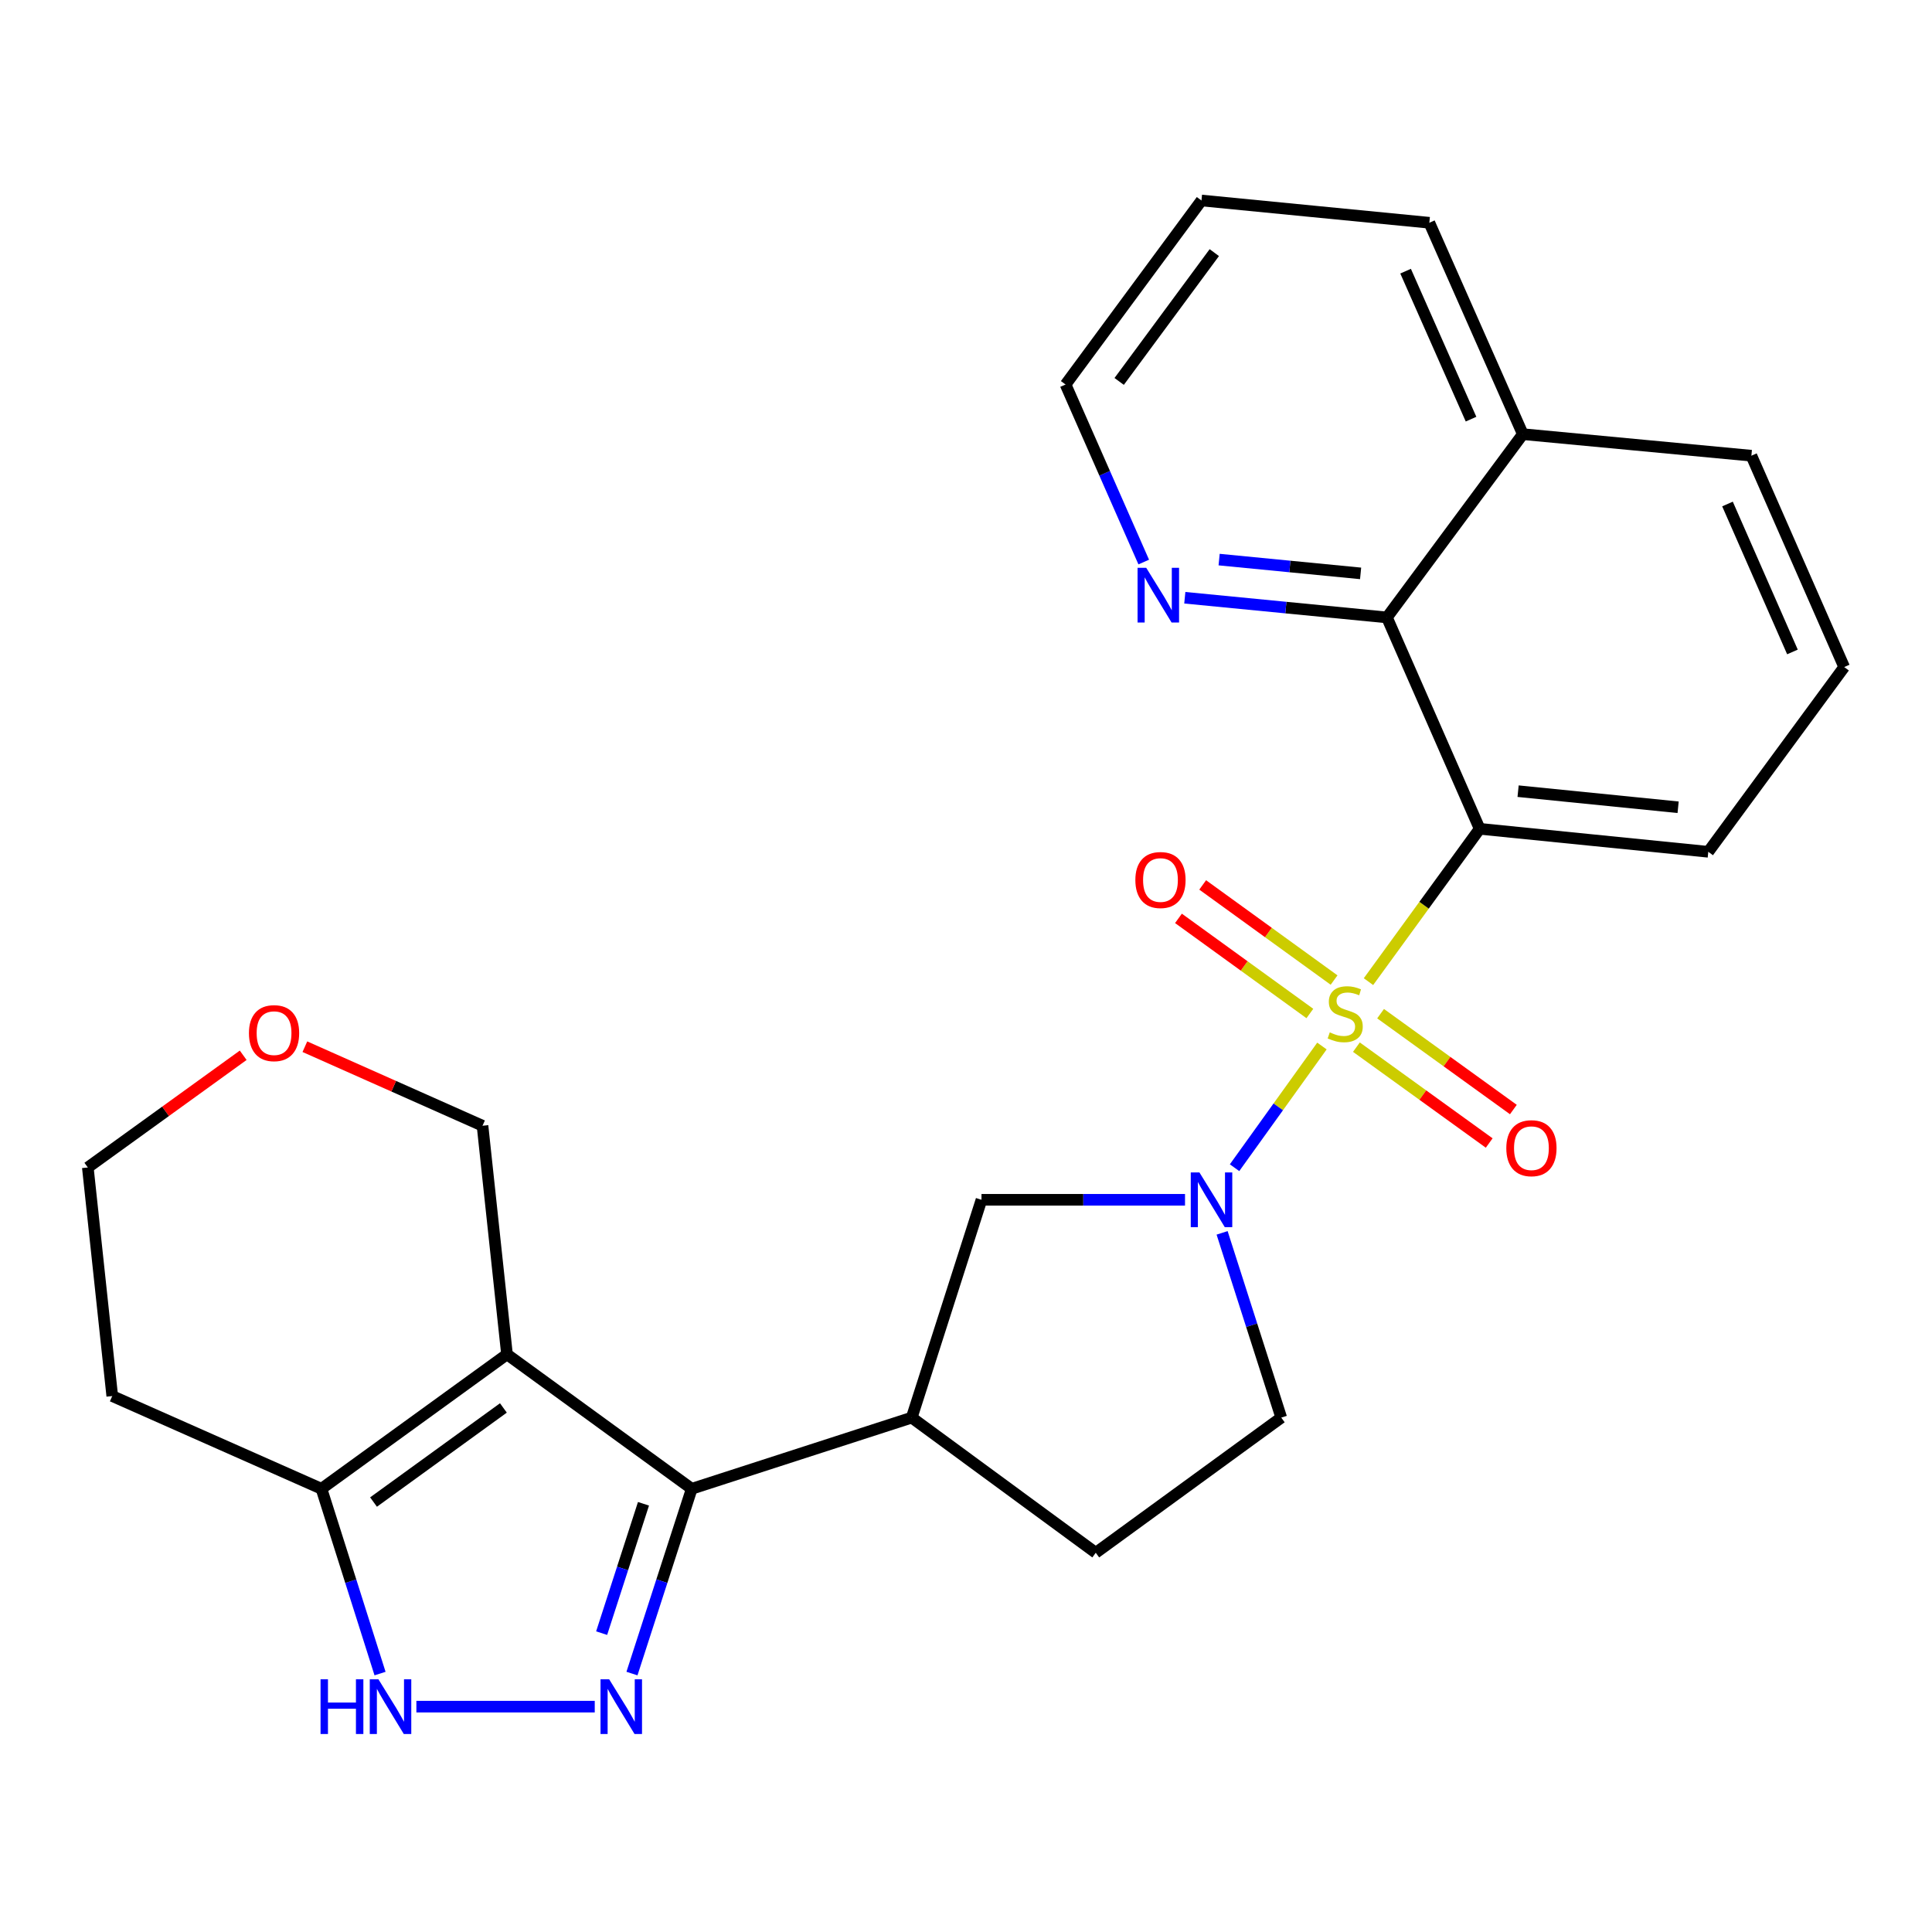 <?xml version='1.0' encoding='iso-8859-1'?>
<svg version='1.1' baseProfile='full'
              xmlns='http://www.w3.org/2000/svg'
                      xmlns:rdkit='http://www.rdkit.org/xml'
                      xmlns:xlink='http://www.w3.org/1999/xlink'
                  xml:space='preserve'
width='1000px' height='1000px' viewBox='0 0 1000 1000'>
<!-- END OF HEADER -->
<rect style='opacity:1.0;fill:#FFFFFF;stroke:none' width='1000' height='1000' x='0' y='0'> </rect>
<path class='bond-0' d='M 708.318,508.095 L 737.097,468.543' style='fill:none;fill-rule:evenodd;stroke:#CCCC00;stroke-width:6px;stroke-linecap:butt;stroke-linejoin:miter;stroke-opacity:1' />
<path class='bond-0' d='M 737.097,468.543 L 765.876,428.992' style='fill:none;fill-rule:evenodd;stroke:#000000;stroke-width:6px;stroke-linecap:butt;stroke-linejoin:miter;stroke-opacity:1' />
<path class='bond-1' d='M 684.235,541.414 L 661.62,572.907' style='fill:none;fill-rule:evenodd;stroke:#CCCC00;stroke-width:6px;stroke-linecap:butt;stroke-linejoin:miter;stroke-opacity:1' />
<path class='bond-1' d='M 661.62,572.907 L 639.005,604.4' style='fill:none;fill-rule:evenodd;stroke:#0000FF;stroke-width:6px;stroke-linecap:butt;stroke-linejoin:miter;stroke-opacity:1' />
<path class='bond-10' d='M 690.517,507.272 L 656.511,482.653' style='fill:none;fill-rule:evenodd;stroke:#CCCC00;stroke-width:6px;stroke-linecap:butt;stroke-linejoin:miter;stroke-opacity:1' />
<path class='bond-10' d='M 656.511,482.653 L 622.505,458.034' style='fill:none;fill-rule:evenodd;stroke:#FF0000;stroke-width:6px;stroke-linecap:butt;stroke-linejoin:miter;stroke-opacity:1' />
<path class='bond-10' d='M 677.983,524.585 L 643.977,499.966' style='fill:none;fill-rule:evenodd;stroke:#CCCC00;stroke-width:6px;stroke-linecap:butt;stroke-linejoin:miter;stroke-opacity:1' />
<path class='bond-10' d='M 643.977,499.966 L 609.971,475.347' style='fill:none;fill-rule:evenodd;stroke:#FF0000;stroke-width:6px;stroke-linecap:butt;stroke-linejoin:miter;stroke-opacity:1' />
<path class='bond-11' d='M 702.077,542.004 L 736.443,566.814' style='fill:none;fill-rule:evenodd;stroke:#CCCC00;stroke-width:6px;stroke-linecap:butt;stroke-linejoin:miter;stroke-opacity:1' />
<path class='bond-11' d='M 736.443,566.814 L 770.808,591.624' style='fill:none;fill-rule:evenodd;stroke:#FF0000;stroke-width:6px;stroke-linecap:butt;stroke-linejoin:miter;stroke-opacity:1' />
<path class='bond-11' d='M 714.588,524.675 L 748.954,549.484' style='fill:none;fill-rule:evenodd;stroke:#CCCC00;stroke-width:6px;stroke-linecap:butt;stroke-linejoin:miter;stroke-opacity:1' />
<path class='bond-11' d='M 748.954,549.484 L 783.319,574.294' style='fill:none;fill-rule:evenodd;stroke:#FF0000;stroke-width:6px;stroke-linecap:butt;stroke-linejoin:miter;stroke-opacity:1' />
<path class='bond-8' d='M 765.876,428.992 L 717.868,319.582' style='fill:none;fill-rule:evenodd;stroke:#000000;stroke-width:6px;stroke-linecap:butt;stroke-linejoin:miter;stroke-opacity:1' />
<path class='bond-19' d='M 765.876,428.992 L 884.203,440.89' style='fill:none;fill-rule:evenodd;stroke:#000000;stroke-width:6px;stroke-linecap:butt;stroke-linejoin:miter;stroke-opacity:1' />
<path class='bond-19' d='M 785.763,409.51 L 868.592,417.838' style='fill:none;fill-rule:evenodd;stroke:#000000;stroke-width:6px;stroke-linecap:butt;stroke-linejoin:miter;stroke-opacity:1' />
<path class='bond-9' d='M 613.361,621.01 L 560.688,621.01' style='fill:none;fill-rule:evenodd;stroke:#0000FF;stroke-width:6px;stroke-linecap:butt;stroke-linejoin:miter;stroke-opacity:1' />
<path class='bond-9' d='M 560.688,621.01 L 508.015,621.01' style='fill:none;fill-rule:evenodd;stroke:#000000;stroke-width:6px;stroke-linecap:butt;stroke-linejoin:miter;stroke-opacity:1' />
<path class='bond-12' d='M 632.559,638.129 L 647.867,685.942' style='fill:none;fill-rule:evenodd;stroke:#0000FF;stroke-width:6px;stroke-linecap:butt;stroke-linejoin:miter;stroke-opacity:1' />
<path class='bond-12' d='M 647.867,685.942 L 663.176,733.756' style='fill:none;fill-rule:evenodd;stroke:#000000;stroke-width:6px;stroke-linecap:butt;stroke-linejoin:miter;stroke-opacity:1' />
<path class='bond-2' d='M 262.42,701.006 L 358.044,770.589' style='fill:none;fill-rule:evenodd;stroke:#000000;stroke-width:6px;stroke-linecap:butt;stroke-linejoin:miter;stroke-opacity:1' />
<path class='bond-6' d='M 262.42,701.006 L 166.394,770.589' style='fill:none;fill-rule:evenodd;stroke:#000000;stroke-width:6px;stroke-linecap:butt;stroke-linejoin:miter;stroke-opacity:1' />
<path class='bond-6' d='M 260.558,728.751 L 193.339,777.459' style='fill:none;fill-rule:evenodd;stroke:#000000;stroke-width:6px;stroke-linecap:butt;stroke-linejoin:miter;stroke-opacity:1' />
<path class='bond-15' d='M 262.42,701.006 L 249.751,582.68' style='fill:none;fill-rule:evenodd;stroke:#000000;stroke-width:6px;stroke-linecap:butt;stroke-linejoin:miter;stroke-opacity:1' />
<path class='bond-3' d='M 358.044,770.589 L 471.906,733.756' style='fill:none;fill-rule:evenodd;stroke:#000000;stroke-width:6px;stroke-linecap:butt;stroke-linejoin:miter;stroke-opacity:1' />
<path class='bond-4' d='M 358.044,770.589 L 342.574,818.413' style='fill:none;fill-rule:evenodd;stroke:#000000;stroke-width:6px;stroke-linecap:butt;stroke-linejoin:miter;stroke-opacity:1' />
<path class='bond-4' d='M 342.574,818.413 L 327.105,866.236' style='fill:none;fill-rule:evenodd;stroke:#0000FF;stroke-width:6px;stroke-linecap:butt;stroke-linejoin:miter;stroke-opacity:1' />
<path class='bond-4' d='M 333.067,778.358 L 322.238,811.834' style='fill:none;fill-rule:evenodd;stroke:#000000;stroke-width:6px;stroke-linecap:butt;stroke-linejoin:miter;stroke-opacity:1' />
<path class='bond-4' d='M 322.238,811.834 L 311.409,845.311' style='fill:none;fill-rule:evenodd;stroke:#0000FF;stroke-width:6px;stroke-linecap:butt;stroke-linejoin:miter;stroke-opacity:1' />
<path class='bond-5' d='M 307.84,883.359 L 215.518,883.359' style='fill:none;fill-rule:evenodd;stroke:#0000FF;stroke-width:6px;stroke-linecap:butt;stroke-linejoin:miter;stroke-opacity:1' />
<path class='bond-29' d='M 196.71,866.241 L 181.552,818.415' style='fill:none;fill-rule:evenodd;stroke:#0000FF;stroke-width:6px;stroke-linecap:butt;stroke-linejoin:miter;stroke-opacity:1' />
<path class='bond-29' d='M 181.552,818.415 L 166.394,770.589' style='fill:none;fill-rule:evenodd;stroke:#000000;stroke-width:6px;stroke-linecap:butt;stroke-linejoin:miter;stroke-opacity:1' />
<path class='bond-18' d='M 166.394,770.589 L 58.101,722.594' style='fill:none;fill-rule:evenodd;stroke:#000000;stroke-width:6px;stroke-linecap:butt;stroke-linejoin:miter;stroke-opacity:1' />
<path class='bond-7' d='M 471.906,733.756 L 508.015,621.01' style='fill:none;fill-rule:evenodd;stroke:#000000;stroke-width:6px;stroke-linecap:butt;stroke-linejoin:miter;stroke-opacity:1' />
<path class='bond-26' d='M 471.906,733.756 L 567.161,803.707' style='fill:none;fill-rule:evenodd;stroke:#000000;stroke-width:6px;stroke-linecap:butt;stroke-linejoin:miter;stroke-opacity:1' />
<path class='bond-13' d='M 717.868,319.582 L 665.561,314.486' style='fill:none;fill-rule:evenodd;stroke:#000000;stroke-width:6px;stroke-linecap:butt;stroke-linejoin:miter;stroke-opacity:1' />
<path class='bond-13' d='M 665.561,314.486 L 613.254,309.389' style='fill:none;fill-rule:evenodd;stroke:#0000FF;stroke-width:6px;stroke-linecap:butt;stroke-linejoin:miter;stroke-opacity:1' />
<path class='bond-13' d='M 704.249,296.781 L 667.634,293.213' style='fill:none;fill-rule:evenodd;stroke:#000000;stroke-width:6px;stroke-linecap:butt;stroke-linejoin:miter;stroke-opacity:1' />
<path class='bond-13' d='M 667.634,293.213 L 631.019,289.645' style='fill:none;fill-rule:evenodd;stroke:#0000FF;stroke-width:6px;stroke-linecap:butt;stroke-linejoin:miter;stroke-opacity:1' />
<path class='bond-17' d='M 717.868,319.582 L 788.211,224.719' style='fill:none;fill-rule:evenodd;stroke:#000000;stroke-width:6px;stroke-linecap:butt;stroke-linejoin:miter;stroke-opacity:1' />
<path class='bond-14' d='M 663.176,733.756 L 567.161,803.707' style='fill:none;fill-rule:evenodd;stroke:#000000;stroke-width:6px;stroke-linecap:butt;stroke-linejoin:miter;stroke-opacity:1' />
<path class='bond-22' d='M 591.995,290.914 L 571.765,244.969' style='fill:none;fill-rule:evenodd;stroke:#0000FF;stroke-width:6px;stroke-linecap:butt;stroke-linejoin:miter;stroke-opacity:1' />
<path class='bond-22' d='M 571.765,244.969 L 551.534,199.023' style='fill:none;fill-rule:evenodd;stroke:#000000;stroke-width:6px;stroke-linecap:butt;stroke-linejoin:miter;stroke-opacity:1' />
<path class='bond-16' d='M 249.751,582.68 L 203.776,562.225' style='fill:none;fill-rule:evenodd;stroke:#000000;stroke-width:6px;stroke-linecap:butt;stroke-linejoin:miter;stroke-opacity:1' />
<path class='bond-16' d='M 203.776,562.225 L 157.802,541.77' style='fill:none;fill-rule:evenodd;stroke:#FF0000;stroke-width:6px;stroke-linecap:butt;stroke-linejoin:miter;stroke-opacity:1' />
<path class='bond-20' d='M 125.877,546.206 L 85.666,575.242' style='fill:none;fill-rule:evenodd;stroke:#FF0000;stroke-width:6px;stroke-linecap:butt;stroke-linejoin:miter;stroke-opacity:1' />
<path class='bond-20' d='M 85.666,575.242 L 45.455,604.279' style='fill:none;fill-rule:evenodd;stroke:#000000;stroke-width:6px;stroke-linecap:butt;stroke-linejoin:miter;stroke-opacity:1' />
<path class='bond-24' d='M 788.211,224.719 L 739.824,115.298' style='fill:none;fill-rule:evenodd;stroke:#000000;stroke-width:6px;stroke-linecap:butt;stroke-linejoin:miter;stroke-opacity:1' />
<path class='bond-24' d='M 761.406,216.95 L 727.534,140.356' style='fill:none;fill-rule:evenodd;stroke:#000000;stroke-width:6px;stroke-linecap:butt;stroke-linejoin:miter;stroke-opacity:1' />
<path class='bond-27' d='M 788.211,224.719 L 906.514,235.869' style='fill:none;fill-rule:evenodd;stroke:#000000;stroke-width:6px;stroke-linecap:butt;stroke-linejoin:miter;stroke-opacity:1' />
<path class='bond-30' d='M 58.101,722.594 L 45.455,604.279' style='fill:none;fill-rule:evenodd;stroke:#000000;stroke-width:6px;stroke-linecap:butt;stroke-linejoin:miter;stroke-opacity:1' />
<path class='bond-21' d='M 884.203,440.89 L 954.545,345.266' style='fill:none;fill-rule:evenodd;stroke:#000000;stroke-width:6px;stroke-linecap:butt;stroke-linejoin:miter;stroke-opacity:1' />
<path class='bond-23' d='M 954.545,345.266 L 906.514,235.869' style='fill:none;fill-rule:evenodd;stroke:#000000;stroke-width:6px;stroke-linecap:butt;stroke-linejoin:miter;stroke-opacity:1' />
<path class='bond-23' d='M 927.77,337.449 L 894.148,260.871' style='fill:none;fill-rule:evenodd;stroke:#000000;stroke-width:6px;stroke-linecap:butt;stroke-linejoin:miter;stroke-opacity:1' />
<path class='bond-28' d='M 551.534,199.023 L 621.877,103.768' style='fill:none;fill-rule:evenodd;stroke:#000000;stroke-width:6px;stroke-linecap:butt;stroke-linejoin:miter;stroke-opacity:1' />
<path class='bond-28' d='M 579.279,197.432 L 628.519,130.754' style='fill:none;fill-rule:evenodd;stroke:#000000;stroke-width:6px;stroke-linecap:butt;stroke-linejoin:miter;stroke-opacity:1' />
<path class='bond-25' d='M 739.824,115.298 L 621.877,103.768' style='fill:none;fill-rule:evenodd;stroke:#000000;stroke-width:6px;stroke-linecap:butt;stroke-linejoin:miter;stroke-opacity:1' />
<path  class='atom-0' d='M 688.281 534.358
Q 688.601 534.478, 689.921 535.038
Q 691.241 535.598, 692.681 535.958
Q 694.161 536.278, 695.601 536.278
Q 698.281 536.278, 699.841 534.998
Q 701.401 533.678, 701.401 531.398
Q 701.401 529.838, 700.601 528.878
Q 699.841 527.918, 698.641 527.398
Q 697.441 526.878, 695.441 526.278
Q 692.921 525.518, 691.401 524.798
Q 689.921 524.078, 688.841 522.558
Q 687.801 521.038, 687.801 518.478
Q 687.801 514.918, 690.201 512.718
Q 692.641 510.518, 697.441 510.518
Q 700.721 510.518, 704.441 512.078
L 703.521 515.158
Q 700.121 513.758, 697.561 513.758
Q 694.801 513.758, 693.281 514.918
Q 691.761 516.038, 691.801 517.998
Q 691.801 519.518, 692.561 520.438
Q 693.361 521.358, 694.481 521.878
Q 695.641 522.398, 697.561 522.998
Q 700.121 523.798, 701.641 524.598
Q 703.161 525.398, 704.241 527.038
Q 705.361 528.638, 705.361 531.398
Q 705.361 535.318, 702.721 537.438
Q 700.121 539.518, 695.761 539.518
Q 693.241 539.518, 691.321 538.958
Q 689.441 538.438, 687.201 537.518
L 688.281 534.358
' fill='#CCCC00'/>
<path  class='atom-2' d='M 620.818 606.85
L 630.098 621.85
Q 631.018 623.33, 632.498 626.01
Q 633.978 628.69, 634.058 628.85
L 634.058 606.85
L 637.818 606.85
L 637.818 635.17
L 633.938 635.17
L 623.978 618.77
Q 622.818 616.85, 621.578 614.65
Q 620.378 612.45, 620.018 611.77
L 620.018 635.17
L 616.338 635.17
L 616.338 606.85
L 620.818 606.85
' fill='#0000FF'/>
<path  class='atom-5' d='M 315.306 869.199
L 324.586 884.199
Q 325.506 885.679, 326.986 888.359
Q 328.466 891.039, 328.546 891.199
L 328.546 869.199
L 332.306 869.199
L 332.306 897.519
L 328.426 897.519
L 318.466 881.119
Q 317.306 879.199, 316.066 876.999
Q 314.866 874.799, 314.506 874.119
L 314.506 897.519
L 310.826 897.519
L 310.826 869.199
L 315.306 869.199
' fill='#0000FF'/>
<path  class='atom-6' d='M 165.915 869.199
L 169.755 869.199
L 169.755 881.239
L 184.235 881.239
L 184.235 869.199
L 188.075 869.199
L 188.075 897.519
L 184.235 897.519
L 184.235 884.439
L 169.755 884.439
L 169.755 897.519
L 165.915 897.519
L 165.915 869.199
' fill='#0000FF'/>
<path  class='atom-6' d='M 195.875 869.199
L 205.155 884.199
Q 206.075 885.679, 207.555 888.359
Q 209.035 891.039, 209.115 891.199
L 209.115 869.199
L 212.875 869.199
L 212.875 897.519
L 208.995 897.519
L 199.035 881.119
Q 197.875 879.199, 196.635 876.999
Q 195.435 874.799, 195.075 874.119
L 195.075 897.519
L 191.395 897.519
L 191.395 869.199
L 195.875 869.199
' fill='#0000FF'/>
<path  class='atom-11' d='M 587.658 455.492
Q 587.658 448.692, 591.018 444.892
Q 594.378 441.092, 600.658 441.092
Q 606.938 441.092, 610.298 444.892
Q 613.658 448.692, 613.658 455.492
Q 613.658 462.372, 610.258 466.292
Q 606.858 470.172, 600.658 470.172
Q 594.418 470.172, 591.018 466.292
Q 587.658 462.412, 587.658 455.492
M 600.658 466.972
Q 604.978 466.972, 607.298 464.092
Q 609.658 461.172, 609.658 455.492
Q 609.658 449.932, 607.298 447.132
Q 604.978 444.292, 600.658 444.292
Q 596.338 444.292, 593.978 447.092
Q 591.658 449.892, 591.658 455.492
Q 591.658 461.212, 593.978 464.092
Q 596.338 466.972, 600.658 466.972
' fill='#FF0000'/>
<path  class='atom-12' d='M 779.664 594.301
Q 779.664 587.501, 783.024 583.701
Q 786.384 579.901, 792.664 579.901
Q 798.944 579.901, 802.304 583.701
Q 805.664 587.501, 805.664 594.301
Q 805.664 601.181, 802.264 605.101
Q 798.864 608.981, 792.664 608.981
Q 786.424 608.981, 783.024 605.101
Q 779.664 601.221, 779.664 594.301
M 792.664 605.781
Q 796.984 605.781, 799.304 602.901
Q 801.664 599.981, 801.664 594.301
Q 801.664 588.741, 799.304 585.941
Q 796.984 583.101, 792.664 583.101
Q 788.344 583.101, 785.984 585.901
Q 783.664 588.701, 783.664 594.301
Q 783.664 600.021, 785.984 602.901
Q 788.344 605.781, 792.664 605.781
' fill='#FF0000'/>
<path  class='atom-14' d='M 593.282 293.893
L 602.562 308.893
Q 603.482 310.373, 604.962 313.053
Q 606.442 315.733, 606.522 315.893
L 606.522 293.893
L 610.282 293.893
L 610.282 322.213
L 606.402 322.213
L 596.442 305.813
Q 595.282 303.893, 594.042 301.693
Q 592.842 299.493, 592.482 298.813
L 592.482 322.213
L 588.802 322.213
L 588.802 293.893
L 593.282 293.893
' fill='#0000FF'/>
<path  class='atom-17' d='M 128.85 534.752
Q 128.85 527.952, 132.21 524.152
Q 135.57 520.352, 141.85 520.352
Q 148.13 520.352, 151.49 524.152
Q 154.85 527.952, 154.85 534.752
Q 154.85 541.632, 151.45 545.552
Q 148.05 549.432, 141.85 549.432
Q 135.61 549.432, 132.21 545.552
Q 128.85 541.672, 128.85 534.752
M 141.85 546.232
Q 146.17 546.232, 148.49 543.352
Q 150.85 540.432, 150.85 534.752
Q 150.85 529.192, 148.49 526.392
Q 146.17 523.552, 141.85 523.552
Q 137.53 523.552, 135.17 526.352
Q 132.85 529.152, 132.85 534.752
Q 132.85 540.472, 135.17 543.352
Q 137.53 546.232, 141.85 546.232
' fill='#FF0000'/>
</svg>
